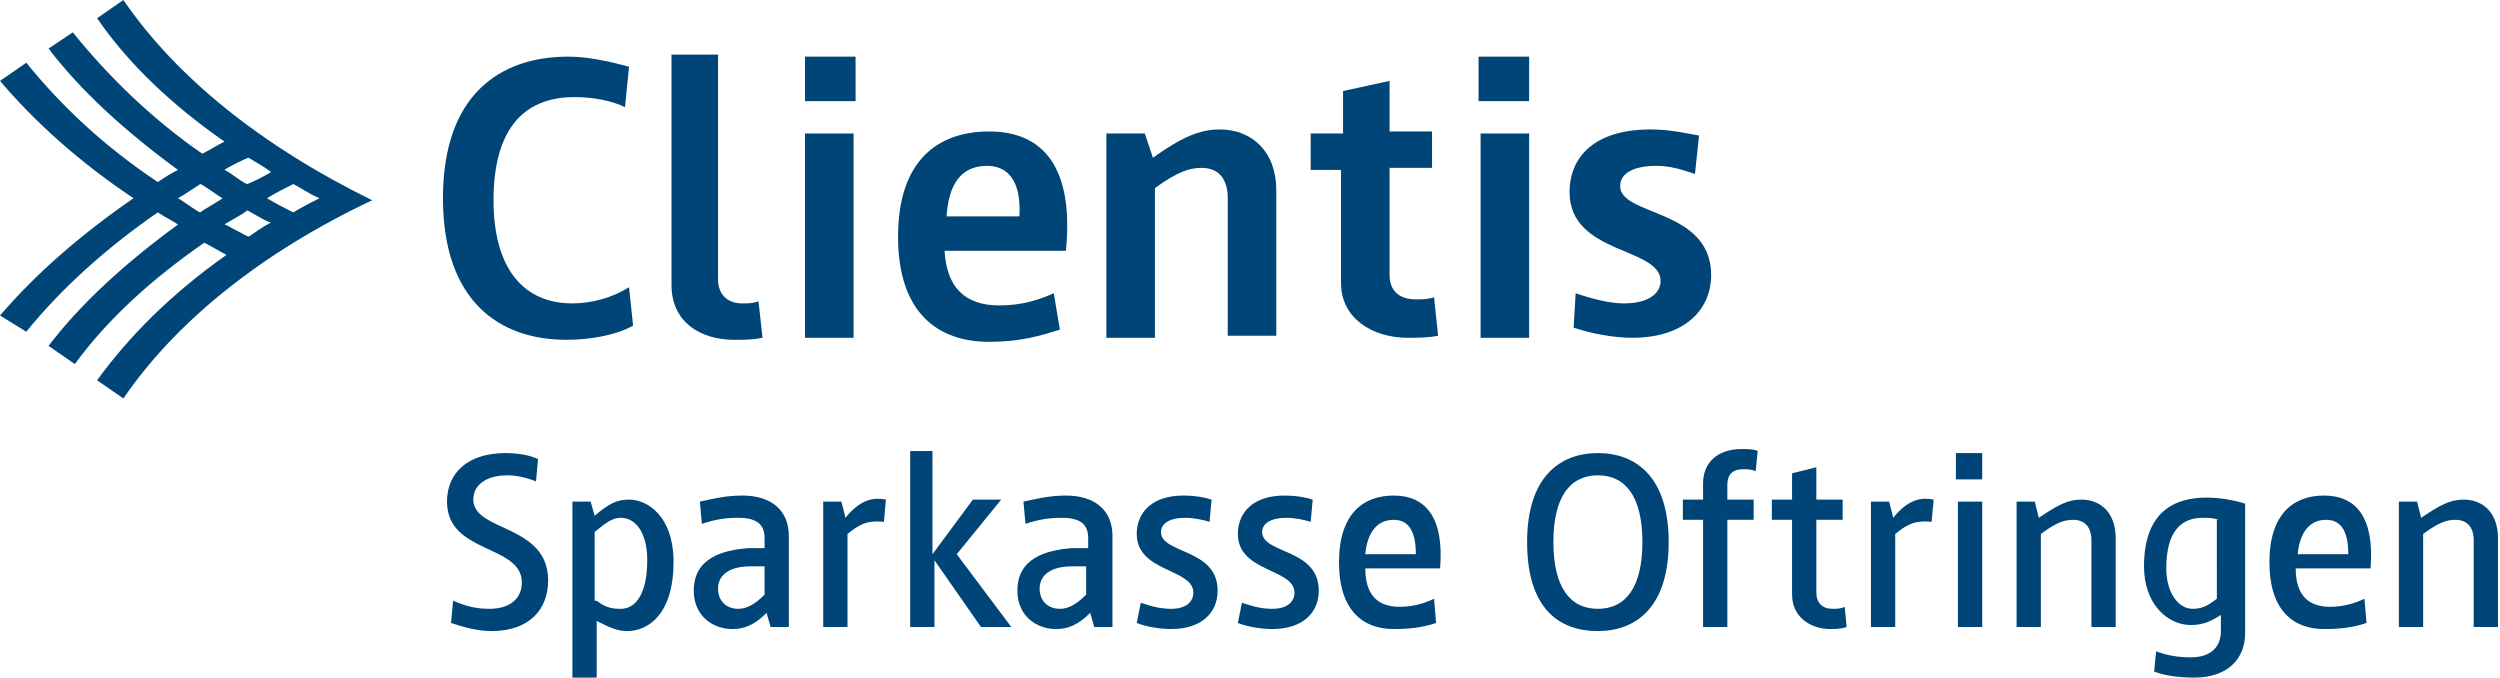<?xml version="1.0" encoding="utf-8"?>
<!-- Generator: Adobe Illustrator 22.1.0, SVG Export Plug-In . SVG Version: 6.00 Build 0)  -->
<svg version="1.1" id="sparkasse_oftringen" xmlns="http://www.w3.org/2000/svg" xmlns:xlink="http://www.w3.org/1999/xlink"
	 x="0px" y="0px" viewBox="0 0 123.6 33.5" style="enable-background:new 0 0 123.6 33.5;" xml:space="preserve">
<style type="text/css">
	.st0{fill:#004577;}
</style>
<g>
	<g id="XMLID_119_">
		<path id="XMLID_120_" class="st0" d="M12.2,10.4c0.1,0,1,0.6,1.2,0.6c-0.4,0.2-0.8,0.5-1.1,0.7c-0.1,0-1.1-0.6-1.2-0.6
			C11.2,11,12.2,10.5,12.2,10.4 M9.9,9.1c0.1,0,0.9,0.6,1.1,0.7c-0.1,0.1-1,0.6-1.1,0.7c-0.1,0-0.9-0.6-1.1-0.7
			C9,9.7,9.9,9.1,9.9,9.1 M12.3,7.8C12.6,8,13,8.2,13.4,8.5c-0.1,0.1-1.1,0.6-1.2,0.6c-0.4-0.2-0.7-0.5-1.1-0.7
			C11.2,8.3,12.2,7.8,12.3,7.8 M14.5,9.1c0.4,0.2,0.8,0.5,1.3,0.7c-0.4,0.2-0.8,0.4-1.3,0.7c-0.4-0.2-0.8-0.4-1.3-0.7
			C13.7,9.5,14.1,9.3,14.5,9.1 M6.1,0L4.8,0.9C6.3,3.1,8.5,5.2,11.1,7c-0.4,0.2-0.7,0.4-1.1,0.6c-2.6-1.8-4.7-3.9-6.4-6L2.4,2.4
			C4,4.5,6.2,6.5,8.8,8.4C8.4,8.6,8.1,8.8,7.8,9C5.1,7.2,3,5.2,1.3,3.1L0,4C1.7,6,3.9,8,6.6,9.8c-2.6,1.8-4.8,3.7-6.6,5.8l1.3,0.8
			c1.7-2.1,3.9-4.1,6.5-5.9c0.3,0.2,0.7,0.4,1,0.6C6.2,13,4,15,2.4,17.1L3.7,18c1.6-2.2,3.8-4.2,6.4-6c0.4,0.2,0.7,0.4,1.1,0.6
			c-2.7,1.9-4.8,4-6.4,6.2l1.3,0.9c2.6-3.8,6.8-7.2,12.3-9.8C12.9,7.2,8.7,3.8,6.1,0"/>
	</g>
	<g>
		<path class="st0" d="M31.3,16.1c-0.9,0.5-2.2,0.7-3.3,0.7c-3.3,0-6.1-1.9-6.1-7c0-5.1,2.8-7,6.2-7c0.9,0,1.9,0.2,3,0.5l-0.2,2
			c-0.6-0.3-1.5-0.5-2.5-0.5c-2.6,0-4,1.7-4,5.1s1.5,5.1,3.9,5.1c1,0,2-0.3,2.8-0.8L31.3,16.1z"/>
		<path class="st0" d="M33.2,2.7h2.3v11.1c0,0.7,0.4,1.2,1.2,1.2c0.3,0,0.5,0,0.8-0.1l0.2,1.8c-0.5,0.1-0.9,0.1-1.4,0.1
			c-1.7,0-3.1-0.9-3.1-2.7V2.7z"/>
		<path class="st0" d="M39.8,2.8h2.5V5h-2.5V2.8z M39.8,6.6h2.4v10.1h-2.4V6.6z"/>
		<path class="st0" d="M52.4,16.3c-1,0.3-1.9,0.6-3.5,0.6c-2.5,0-4.5-1.4-4.5-5.2c0-3.8,2-5.2,4.5-5.2c2.7,0,4.2,1.8,3.8,5.9h-6
			c0.1,1.8,1,2.7,2.7,2.7c1.2,0,2-0.3,2.7-0.6L52.4,16.3z M50.4,10.7c0.1-1.8-0.6-2.5-1.6-2.5c-1.2,0-1.9,0.8-2,2.5H50.4z"/>
		<path class="st0" d="M54.8,6.6h1.8L57,7.8c1.4-1,2.3-1.4,3.3-1.4c1.6,0,2.8,1.1,2.8,3v7.2h-2.4V9.8c0-0.9-0.4-1.5-1.3-1.5
			c-0.6,0-1.2,0.2-2.3,1v7.4h-2.4V6.6z"/>
		<path class="st0" d="M66.4,8.4h-1.6V6.6h1.6V4.5l2.3-0.5v2.5h2.1v1.8h-2.1v5.3c0,0.7,0.4,1.2,1.3,1.2c0.3,0,0.6,0,0.9-0.1l0.2,1.9
			c-0.5,0.1-1,0.1-1.5,0.1c-1.8,0-3.3-1-3.3-2.7V8.4z"/>
		<path class="st0" d="M73.1,2.8h2.5V5h-2.5V2.8z M73.2,6.6h2.4v10.1h-2.4V6.6z"/>
		<path class="st0" d="M77.9,14.5c0.9,0.3,1.7,0.5,2.4,0.5c1.2,0,1.8-0.5,1.8-1.1c0-1.7-4.5-1.3-4.5-4.4c0-1.8,1.3-3.1,4-3.1
			c1,0,1.8,0.2,2.4,0.3l-0.2,1.9c-0.6-0.2-1.2-0.4-1.9-0.4c-1.2,0-1.8,0.4-1.8,1c0,1.5,4.5,1.1,4.5,4.4c0,1.7-1.3,3.1-3.9,3.1
			c-0.9,0-2-0.2-2.9-0.5L77.9,14.5z"/>
	</g>
	<g>
		<g>
			<path class="st0" d="M22.4,29.7c0.7,0.3,1.2,0.4,1.8,0.4c1,0,1.6-0.5,1.6-1.3c0-1.9-3.7-1.4-3.7-4c0-1.4,1-2.4,2.9-2.4
				c0.6,0,1.2,0.1,1.6,0.3l-0.1,1.1c-0.5-0.2-1-0.3-1.4-0.3c-1.1,0-1.7,0.5-1.7,1.2c0,1.6,3.7,1.2,3.7,4c0,1.4-0.9,2.5-2.8,2.5
				c-0.7,0-1.4-0.2-2-0.4L22.4,29.7z"/>
			<path class="st0" d="M28.3,24.8h0.9l0.2,0.7c0.7-0.6,1.1-0.8,1.7-0.8c0.9,0,2.2,0.8,2.2,3.1c0,2.5-1.2,3.4-2.3,3.4
				c-0.5,0-0.9-0.2-1.5-0.5v2.8h-1.2V24.8z M29.5,29.7c0.5,0.4,0.9,0.4,1.2,0.4c0.7,0,1.3-0.7,1.3-2.4c0-1.4-0.6-2.1-1.3-2.1
				c-0.4,0-0.7,0.2-1.3,0.7V29.7z"/>
			<path class="st0" d="M37.9,30.3c-0.6,0.6-1.1,0.8-1.7,0.8c-0.9,0-1.9-0.6-1.9-1.9c0-1.6,1.4-2,2.7-2.1c0.5,0,0.8,0,0.8,0v-0.5
				c0-0.6-0.3-1-1.3-1c-0.7,0-1.2,0.1-1.8,0.3l-0.1-1.1c0.5-0.1,1.2-0.3,2.1-0.3c1.4,0,2.3,0.7,2.3,2V31h-0.9L37.9,30.3z M37.9,28
				c0,0-0.3,0-0.8,0c-1,0-1.6,0.4-1.6,1.1c0,0.6,0.4,1,1,1c0.4,0,0.8-0.2,1.3-0.7V28z"/>
			<path class="st0" d="M40.7,24.8h0.9l0.2,0.8c0.8-1,1.5-1,2-0.9l-0.1,1.1c-0.9-0.1-1.3,0.2-1.8,0.6V31h-1.2V24.8z"/>
			<path class="st0" d="M44.9,22.3h1.2v5.1l2-2.7h1.4l-2.2,2.7L50,31h-1.5l-2.3-3.3V31h-1.2V22.3z"/>
			<path class="st0" d="M53.9,30.3c-0.6,0.6-1.1,0.8-1.7,0.8c-0.9,0-1.9-0.6-1.9-1.9c0-1.6,1.4-2,2.7-2.1c0.5,0,0.8,0,0.8,0v-0.5
				c0-0.6-0.3-1-1.3-1c-0.7,0-1.2,0.1-1.8,0.3l-0.1-1.1c0.5-0.1,1.2-0.3,2.1-0.3c1.4,0,2.3,0.7,2.3,2V31h-0.9L53.9,30.3z M53.8,28
				c0,0-0.3,0-0.8,0c-1,0-1.6,0.4-1.6,1.1c0,0.6,0.4,1,1,1c0.4,0,0.8-0.2,1.3-0.7V28z"/>
			<path class="st0" d="M56.4,29.8c0.6,0.2,1,0.3,1.5,0.3c0.8,0,1.1-0.4,1.1-0.8c0-1.2-2.8-1-2.8-2.9c0-1.1,0.8-1.9,2.3-1.9
				c0.6,0,1.1,0.1,1.4,0.2l-0.1,1.1c-0.3-0.1-0.8-0.2-1.2-0.2c-0.8,0-1.2,0.3-1.2,0.7c0,1.1,2.8,0.8,2.8,2.9c0,1.1-0.8,1.9-2.3,1.9
				c-0.5,0-1.2-0.1-1.7-0.3L56.4,29.8z"/>
			<path class="st0" d="M61.4,29.8c0.6,0.2,1,0.3,1.5,0.3c0.8,0,1.1-0.4,1.1-0.8c0-1.2-2.8-1-2.8-2.9c0-1.1,0.8-1.9,2.3-1.9
				c0.6,0,1.1,0.1,1.4,0.2l-0.1,1.1c-0.3-0.1-0.8-0.2-1.2-0.2c-0.8,0-1.2,0.3-1.2,0.7c0,1.1,2.8,0.8,2.8,2.9c0,1.1-0.8,1.9-2.3,1.9
				c-0.5,0-1.2-0.1-1.7-0.3L61.4,29.8z"/>
			<path class="st0" d="M71,30.8c-0.6,0.2-1.2,0.3-2.1,0.3c-1.5,0-2.7-0.9-2.7-3.3c0-2.4,1.2-3.3,2.7-3.3c1.6,0,2.5,1.1,2.3,3.6
				h-3.7c0,1.3,0.6,1.9,1.7,1.9c0.7,0,1.3-0.2,1.7-0.4L71,30.8z M70,27.4c0-1.2-0.4-1.7-1.1-1.7c-0.8,0-1.3,0.6-1.4,1.7H70z"/>
			<path class="st0" d="M75.5,26.8c0-3.2,1.6-4.4,3.5-4.4c1.9,0,3.5,1.2,3.5,4.4c0,3.2-1.6,4.4-3.5,4.4C77,31.2,75.5,30,75.5,26.8z
				 M81.2,26.8c0-2.2-0.8-3.3-2.2-3.3c-1.4,0-2.2,1.1-2.2,3.3c0,2.2,0.8,3.3,2.2,3.3C80.4,30.1,81.2,29,81.2,26.8z"/>
			<path class="st0" d="M84.2,25.7h-1v-1h1v-0.8c0-1.1,0.8-1.7,1.9-1.7c0.3,0,0.6,0,0.8,0.1l-0.1,1c-0.2-0.1-0.4-0.1-0.6-0.1
				c-0.6,0-0.8,0.3-0.8,0.8v0.7h1.3v1h-1.3V31h-1.2V25.7z"/>
			<path class="st0" d="M88.6,25.7h-1v-1h1v-1.3l1.2-0.3v1.6h1.3v1h-1.3v3.6c0,0.5,0.3,0.8,0.8,0.8c0.2,0,0.4,0,0.6-0.1l0.1,1
				c-0.3,0.1-0.6,0.1-0.8,0.1c-1,0-1.9-0.6-1.9-1.7V25.7z"/>
			<path class="st0" d="M92.5,24.8h0.9l0.2,0.8c0.8-1,1.5-1,2-0.9l-0.1,1.1c-0.9-0.1-1.3,0.2-1.8,0.6V31h-1.2V24.8z"/>
			<path class="st0" d="M96.7,22.4H98v1.3h-1.3V22.4z M96.8,24.8H98V31h-1.2V24.8z"/>
			<path class="st0" d="M99.7,24.8h0.9l0.2,0.8c0.9-0.6,1.4-0.9,2.1-0.9c1,0,1.7,0.7,1.7,1.9V31h-1.2v-4.3c0-0.6-0.3-1-0.9-1
				c-0.4,0-0.8,0.1-1.6,0.7V31h-1.2V24.8z"/>
			<path class="st0" d="M106.6,32.2c0.5,0.2,1.1,0.3,1.7,0.3c1.1,0,1.5-0.6,1.5-1.3v-0.8c-0.6,0.4-1,0.5-1.5,0.5
				c-1.1,0-2.3-1-2.3-2.9c0-2.7,1.5-3.4,3.1-3.4c1,0,1.9,0.3,1.9,0.3v6.4c0,1.3-0.9,2.2-2.5,2.2c-0.8,0-1.5-0.1-2-0.3L106.6,32.2z
				 M109.7,25.7c-0.3-0.1-0.5-0.1-0.8-0.1c-1,0-1.8,0.6-1.8,2.5c0,1.2,0.6,2,1.3,2c0.4,0,0.7-0.1,1.2-0.5V25.7z"/>
			<path class="st0" d="M117,30.8c-0.6,0.2-1.2,0.3-2.1,0.3c-1.5,0-2.7-0.9-2.7-3.3c0-2.4,1.2-3.3,2.7-3.3c1.6,0,2.5,1.1,2.3,3.6
				h-3.7c0,1.3,0.6,1.9,1.7,1.9c0.7,0,1.3-0.2,1.7-0.4L117,30.8z M116.1,27.4c0-1.2-0.4-1.7-1.1-1.7c-0.8,0-1.3,0.6-1.4,1.7H116.1z"
				/>
			<path class="st0" d="M118.6,24.8h0.9l0.2,0.8c0.9-0.6,1.4-0.9,2.1-0.9c1,0,1.7,0.7,1.7,1.9V31h-1.2v-4.3c0-0.6-0.3-1-0.9-1
				c-0.4,0-0.8,0.1-1.6,0.7V31h-1.2V24.8z"/>
		</g>
	</g>
</g>
</svg>
